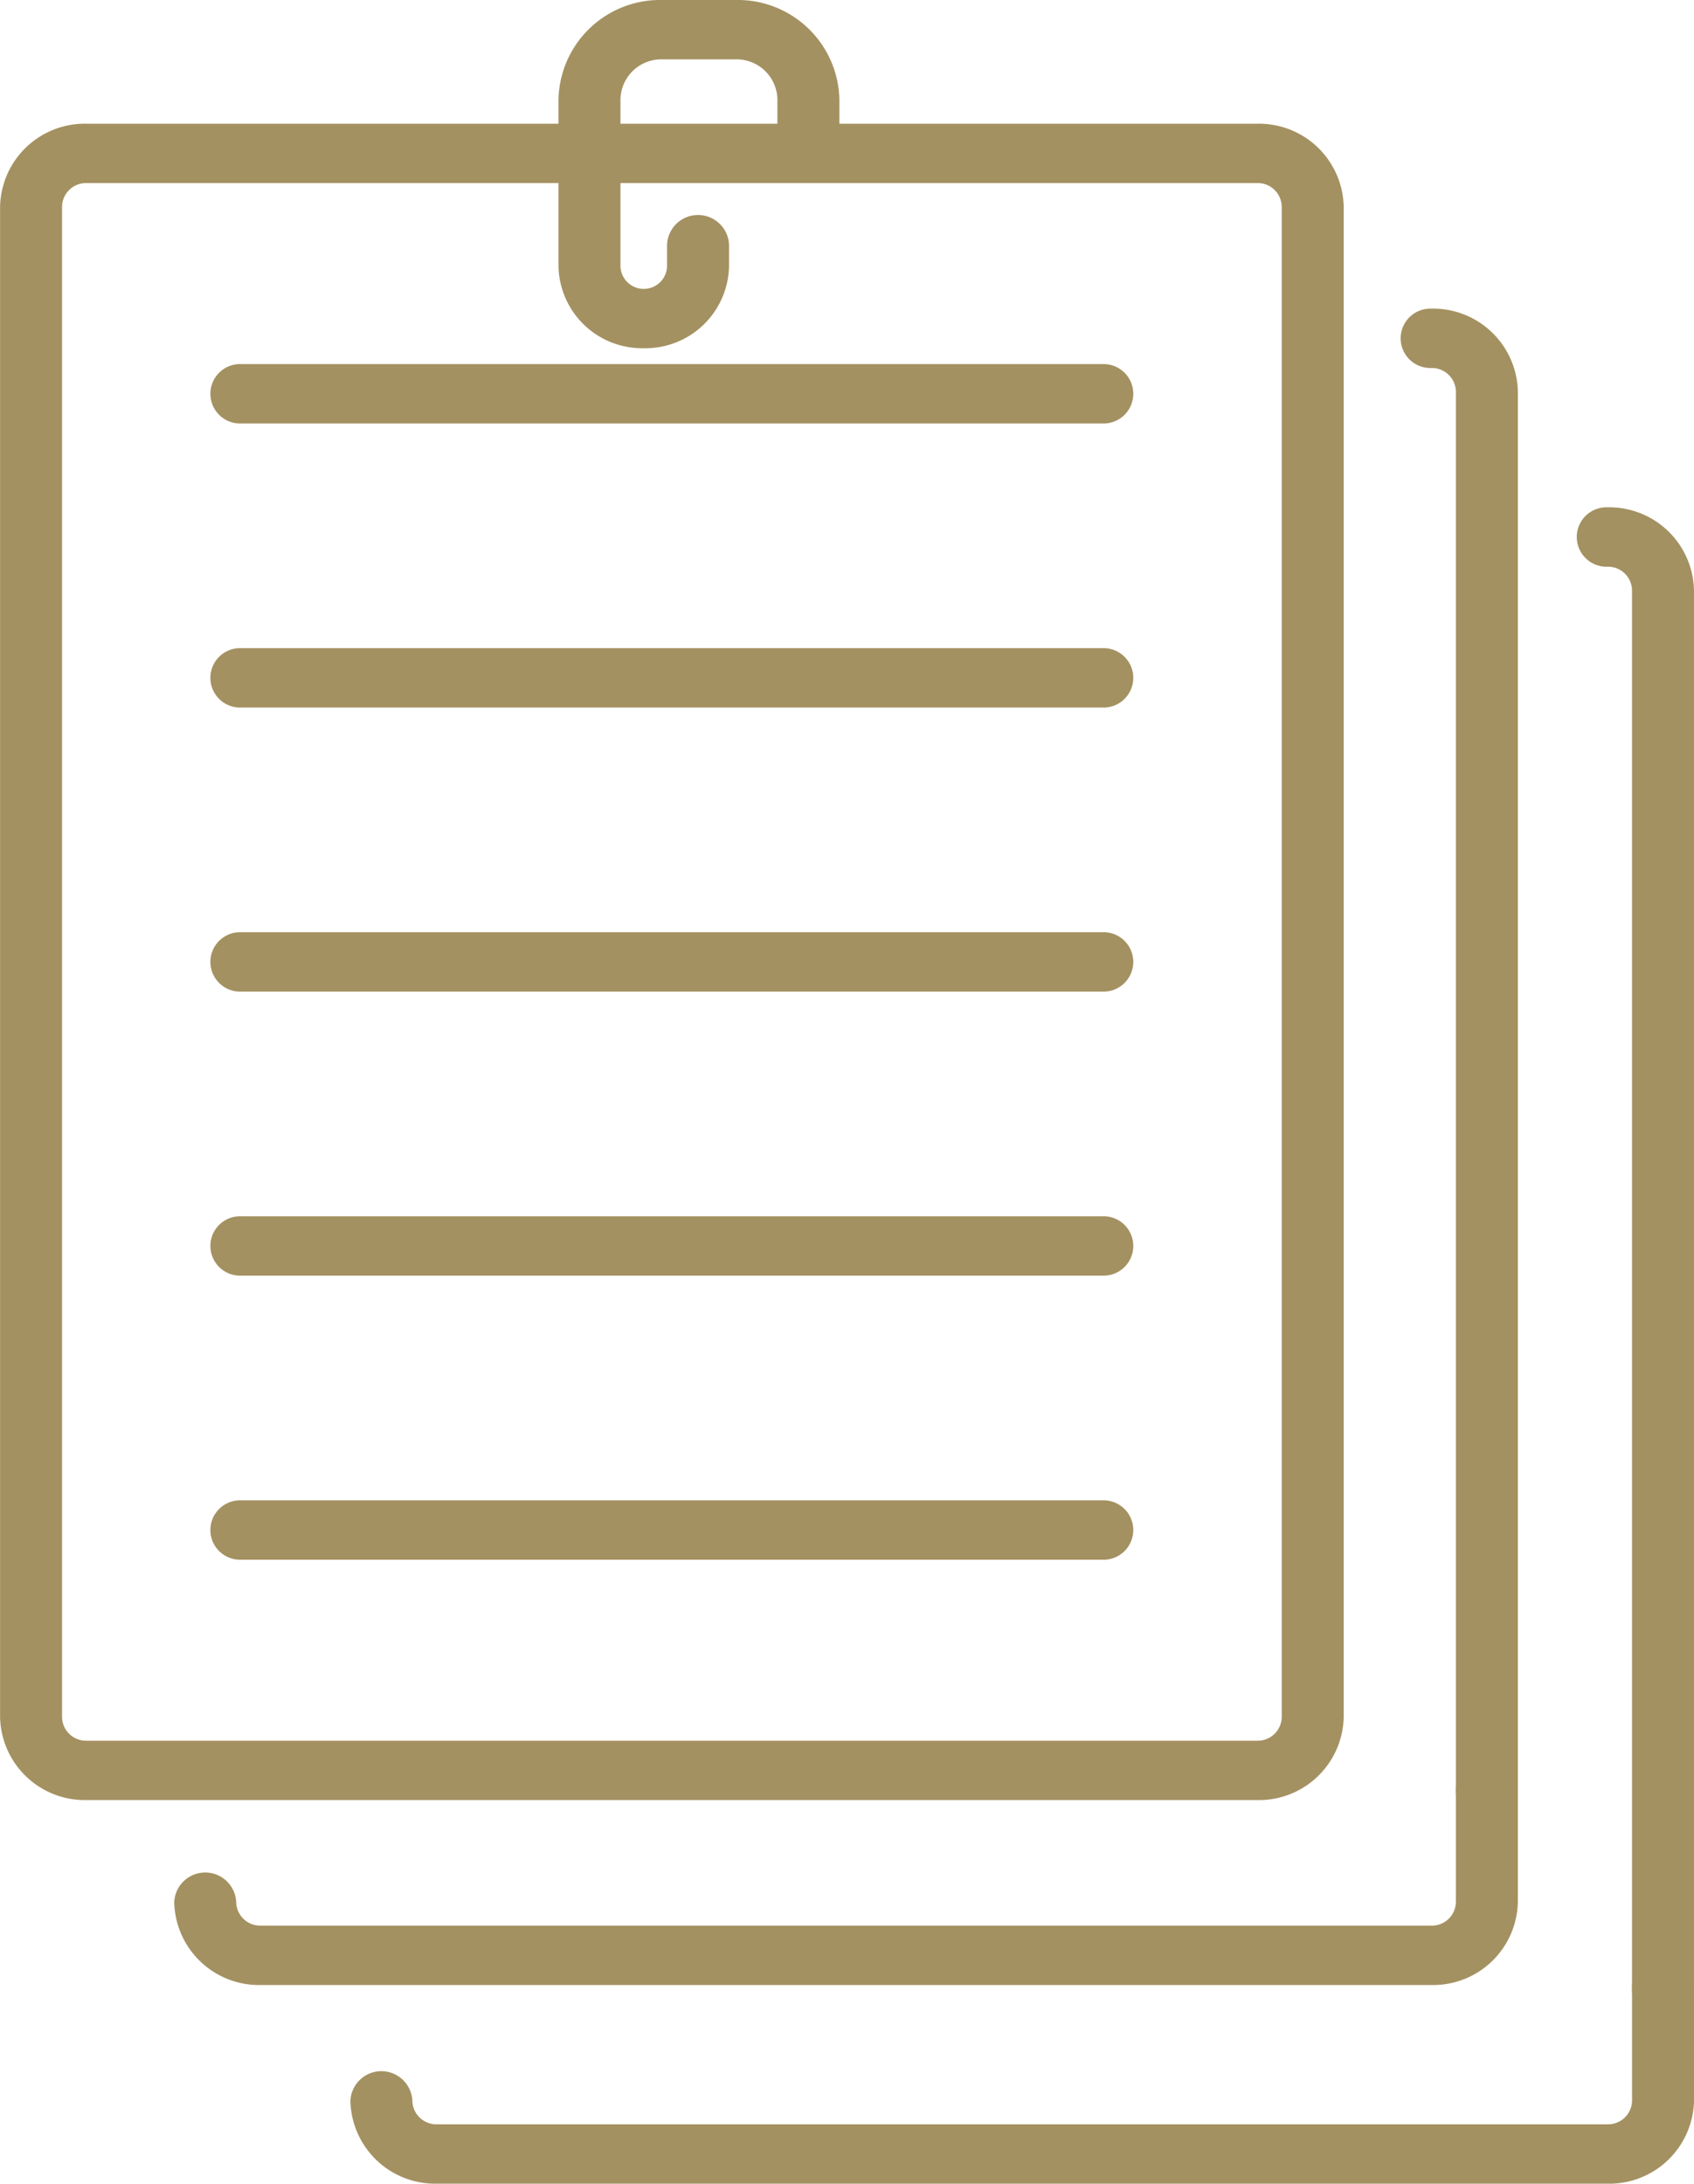 <svg xmlns="http://www.w3.org/2000/svg" width="88.926" height="114.592" viewBox="0 0 88.926 114.592"><g transform="translate(-3505.214 -231.549)"><path d="M1262.8,1135.813h-61.457a4.45,4.45,0,0,1-4.538-4.346V1052.19a4.45,4.45,0,0,1,4.538-4.346H1262.8a4.45,4.45,0,0,1,4.538,4.346v79.277a4.45,4.45,0,0,1-4.538,4.346m-61.457-84.854a1.26,1.26,0,0,0-1.285,1.231v79.277a1.26,1.26,0,0,0,1.285,1.231H1262.8a1.26,1.26,0,0,0,1.285-1.231V1052.19a1.26,1.26,0,0,0-1.285-1.231Z" transform="translate(2308.413 -809.803)" fill="#a49161"/><path d="M1309.532,1142.161a1.594,1.594,0,0,1-1.627-1.558v-73.5a1.26,1.26,0,0,0-1.285-1.231,1.559,1.559,0,1,1,0-3.116,4.45,4.45,0,0,1,4.538,4.346v73.5a1.594,1.594,0,0,1-1.627,1.558" transform="translate(2273.736 -815.011)" fill="#a49161"/><path d="M1276.258,1191.549H1214.8a4.45,4.45,0,0,1-4.538-4.346,1.628,1.628,0,0,1,3.253,0,1.26,1.26,0,0,0,1.285,1.23h61.457a1.26,1.26,0,0,0,1.285-1.23v-6a1.628,1.628,0,0,1,3.253,0v6a4.45,4.45,0,0,1-4.538,4.346" transform="translate(2304.098 -855.834)" fill="#a49161"/><path d="M1323.138,1158.183a1.593,1.593,0,0,1-1.627-1.558v-73.5a1.26,1.26,0,0,0-1.285-1.231,1.559,1.559,0,1,1,0-3.116,4.45,4.45,0,0,1,4.538,4.346v73.5a1.593,1.593,0,0,1-1.627,1.558" transform="translate(2269.375 -820.607)" fill="#a49161"/><path d="M1289.865,1207.571h-61.457a4.45,4.45,0,0,1-4.538-4.346,1.628,1.628,0,0,1,3.253,0,1.26,1.26,0,0,0,1.285,1.23h61.457a1.26,1.26,0,0,0,1.285-1.23v-6a1.628,1.628,0,0,1,3.253,0v6a4.45,4.45,0,0,1-4.538,4.346" transform="translate(2299.738 -861.43)" fill="#a49161"/><path d="M1259.88,1070.343h-45.217a1.559,1.559,0,1,1,0-3.116h45.217a1.559,1.559,0,1,1,0,3.116" transform="translate(2303.21 -816.572)" fill="#a49161"/><path d="M1259.88,1093.25h-45.217a1.559,1.559,0,1,1,0-3.116h45.217a1.559,1.559,0,1,1,0,3.116" transform="translate(2303.21 -824.572)" fill="#a49161"/><path d="M1259.88,1116.156h-45.217a1.559,1.559,0,1,1,0-3.116h45.217a1.559,1.559,0,1,1,0,3.116" transform="translate(2303.21 -832.572)" fill="#a49161"/><path d="M1259.88,1139.063h-45.217a1.559,1.559,0,1,1,0-3.116h45.217a1.559,1.559,0,1,1,0,3.116" transform="translate(2303.21 -840.573)" fill="#a49161"/><path d="M1259.88,1161.97h-45.217a1.559,1.559,0,1,1,0-3.116h45.217a1.559,1.559,0,1,1,0,3.116" transform="translate(2303.21 -848.573)" fill="#a49161"/><path d="M1244.424,1056.141a4.39,4.39,0,0,1-4.476-4.287v-8.777a5.334,5.334,0,0,1,5.439-5.209h3.867a5.334,5.334,0,0,1,5.439,5.209v1.856a1.628,1.628,0,0,1-3.253,0v-1.856a2.143,2.143,0,0,0-2.186-2.094h-3.867a2.143,2.143,0,0,0-2.186,2.094v8.777a1.224,1.224,0,0,0,2.446,0v-1.146a1.628,1.628,0,0,1,3.253,0v1.146a4.39,4.39,0,0,1-4.476,4.287" transform="translate(2294.584 -806.319)" fill="#a49161"/></g></svg>
